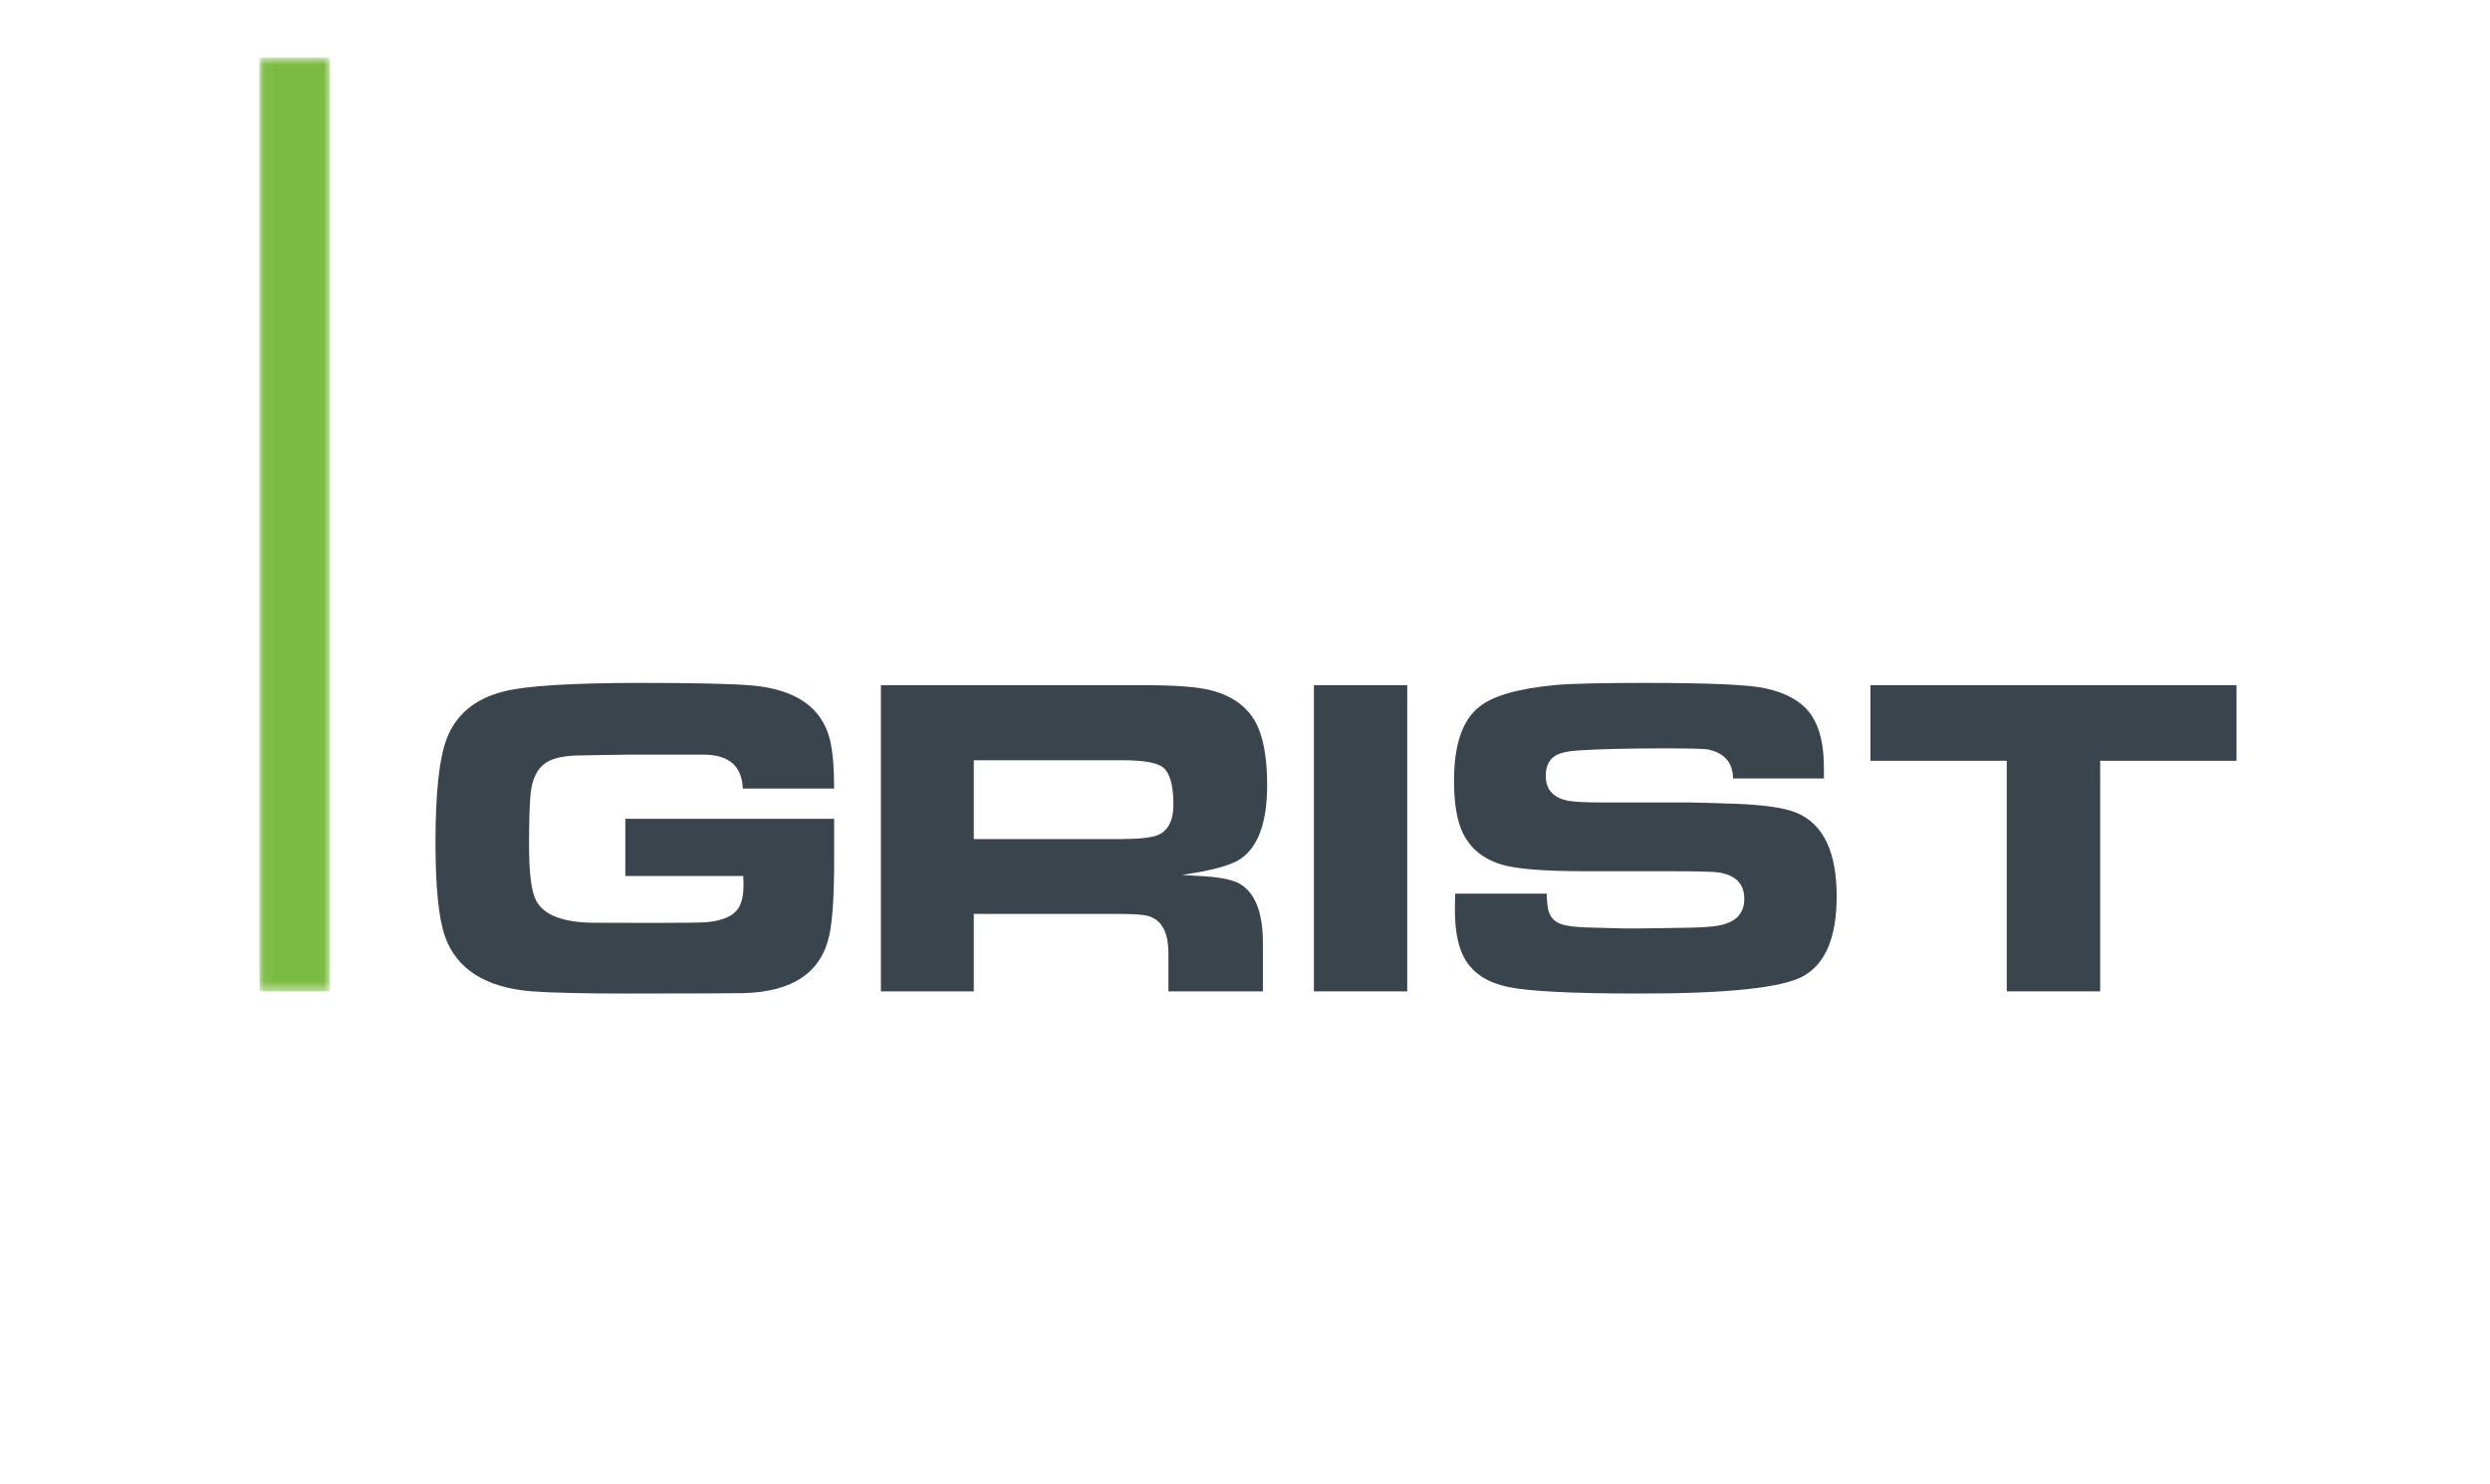 <?xml version="1.0" encoding="UTF-8"?> <svg xmlns="http://www.w3.org/2000/svg" xmlns:xlink="http://www.w3.org/1999/xlink" width="250px" height="149px" viewBox="0 0 250 149" version="1.1"><title>grist</title><defs><polygon id="path-1" points="0.051 0.774 7.132 0.774 7.132 94.537 0.051 94.537"></polygon></defs><g id="grist" stroke="none" stroke-width="1" fill="none" fill-rule="evenodd"><g id="GRIST-logo_cropped-2020" transform="translate(26, 5)"><g id="Group-3"><mask id="mask-2" fill="white"><use xlink:href="#path-1"></use></mask><g id="Clip-2"></g><polygon id="Fill-1" fill="#7BBB42" mask="url(#mask-2)" points="0.051 94.537 7.132 94.537 7.132 0.774 0.051 0.774"></polygon></g><path d="M57.748,74.173 L48.579,74.173 C48.492,71.954 47.231,70.81 44.773,70.769 C44.232,70.769 43.428,70.769 42.342,70.769 L39.059,70.769 C38.067,70.751 36.849,70.769 35.406,70.792 L32.438,70.842 C30.754,70.842 29.546,71.093 28.815,71.579 C27.912,72.171 27.39,73.272 27.257,74.86 C27.167,75.916 27.116,77.592 27.116,79.844 C27.116,82.672 27.354,84.525 27.823,85.416 C28.54,86.792 30.317,87.542 33.15,87.643 C33.566,87.658 35.98,87.658 40.407,87.658 C42.96,87.658 44.519,87.643 45.093,87.581 C46.368,87.438 47.279,87.099 47.828,86.56 C48.375,86.048 48.65,85.155 48.65,83.881 C48.65,83.696 48.641,83.372 48.625,82.955 L36.785,82.955 L36.785,77.213 L57.748,77.213 L57.748,81.47 C57.748,84.905 57.589,87.371 57.272,88.858 C56.484,92.621 53.612,94.577 48.669,94.714 C47.563,94.733 43.652,94.757 36.936,94.757 C32.555,94.757 29.385,94.679 27.436,94.537 C22.764,94.171 19.846,92.318 18.676,89.016 C18.044,87.224 17.724,84.08 17.724,79.591 C17.724,74.563 18.109,71.093 18.855,69.159 C19.785,66.745 21.669,65.178 24.504,64.442 C26.758,63.852 31.415,63.567 38.468,63.567 C43.954,63.567 47.658,63.657 49.593,63.831 C53.939,64.248 56.508,66.048 57.318,69.232 C57.599,70.376 57.748,72.007 57.748,74.173" id="Fill-4" fill="#39444C"></path><path d="M71.769,79.249 L86.408,79.249 C88.345,79.249 89.619,79.102 90.233,78.854 C91.277,78.425 91.814,77.392 91.814,75.776 C91.814,73.827 91.454,72.568 90.748,72.03 C90.153,71.574 88.818,71.333 86.745,71.333 L71.769,71.333 L71.769,79.249 Z M62.445,94.537 L62.445,63.798 L88.995,63.798 C92.06,63.798 94.258,63.966 95.598,64.313 C98.027,64.939 99.631,66.267 100.413,68.277 C100.958,69.675 101.223,71.51 101.223,73.81 C101.223,77.513 100.351,79.963 98.606,81.199 C97.679,81.855 95.693,82.421 92.649,82.842 C92.997,82.869 93.519,82.905 94.174,82.94 C96.363,83.03 97.84,83.322 98.564,83.791 C100.05,84.718 100.796,86.685 100.796,89.675 L100.796,94.537 L91.311,94.537 L91.311,90.712 C91.311,88.393 90.499,87.124 88.862,86.882 C88.345,86.809 87.452,86.759 86.158,86.759 L71.769,86.759 L71.769,94.537 L62.445,94.537 L62.445,94.537 Z" id="Fill-5" fill="#39444C"></path><polygon id="Fill-6" fill="#39444C" points="105.919 94.537 115.288 94.537 115.288 63.798 105.919 63.798"></polygon><path d="M120.097,84.727 L129.289,84.727 C129.317,85.626 129.388,86.235 129.512,86.581 C129.723,87.184 130.147,87.586 130.796,87.801 C131.321,87.986 132.159,88.076 133.317,88.12 L136.935,88.217 C137.485,88.235 139.776,88.217 143.836,88.142 C145.469,88.103 146.621,87.986 147.276,87.748 C148.513,87.331 149.129,86.5 149.129,85.245 C149.129,83.712 148.226,82.814 146.419,82.581 C145.972,82.52 144.397,82.474 141.696,82.474 L133.23,82.474 C129.051,82.474 126.227,82.255 124.759,81.806 C122.899,81.239 121.589,80.168 120.842,78.568 C120.27,77.355 119.986,75.618 119.986,73.384 C119.986,69.811 120.812,67.343 122.486,65.997 C123.864,64.864 126.459,64.115 130.252,63.774 C131.758,63.636 134.742,63.567 139.222,63.567 C145.616,63.567 149.626,63.744 151.266,64.115 C153.438,64.588 154.981,65.492 155.882,66.824 C156.702,68.045 157.124,69.811 157.124,72.106 L157.124,73.16 L147.998,73.16 C147.988,71.574 147.139,70.604 145.476,70.246 C145.116,70.173 143.627,70.139 141.002,70.139 C137.309,70.139 134.49,70.216 132.506,70.343 C131.422,70.409 130.65,70.589 130.188,70.863 C129.521,71.254 129.195,71.936 129.195,72.891 C129.195,74.189 129.853,74.999 131.179,75.339 C131.747,75.497 133.011,75.575 134.958,75.575 L143.677,75.575 C144.263,75.575 145.793,75.618 148.274,75.703 C151.155,75.813 153.187,76.114 154.374,76.605 C157.062,77.734 158.405,80.523 158.405,84.994 C158.405,89.114 157.278,91.782 155.023,93.025 C152.904,94.179 147.454,94.757 138.662,94.757 C131.946,94.757 127.543,94.537 125.454,94.102 C123.427,93.686 121.995,92.783 121.152,91.424 C120.438,90.25 120.073,88.559 120.073,86.356 C120.073,86.11 120.081,85.569 120.097,84.727" id="Fill-7" fill="#39444C"></path><polyline id="Fill-8" fill="#39444C" points="175.483 94.537 175.483 71.384 161.797 71.384 161.797 63.798 198.551 63.798 198.551 71.384 184.86 71.384 184.86 94.537 175.483 94.537"></polyline></g></g></svg> 